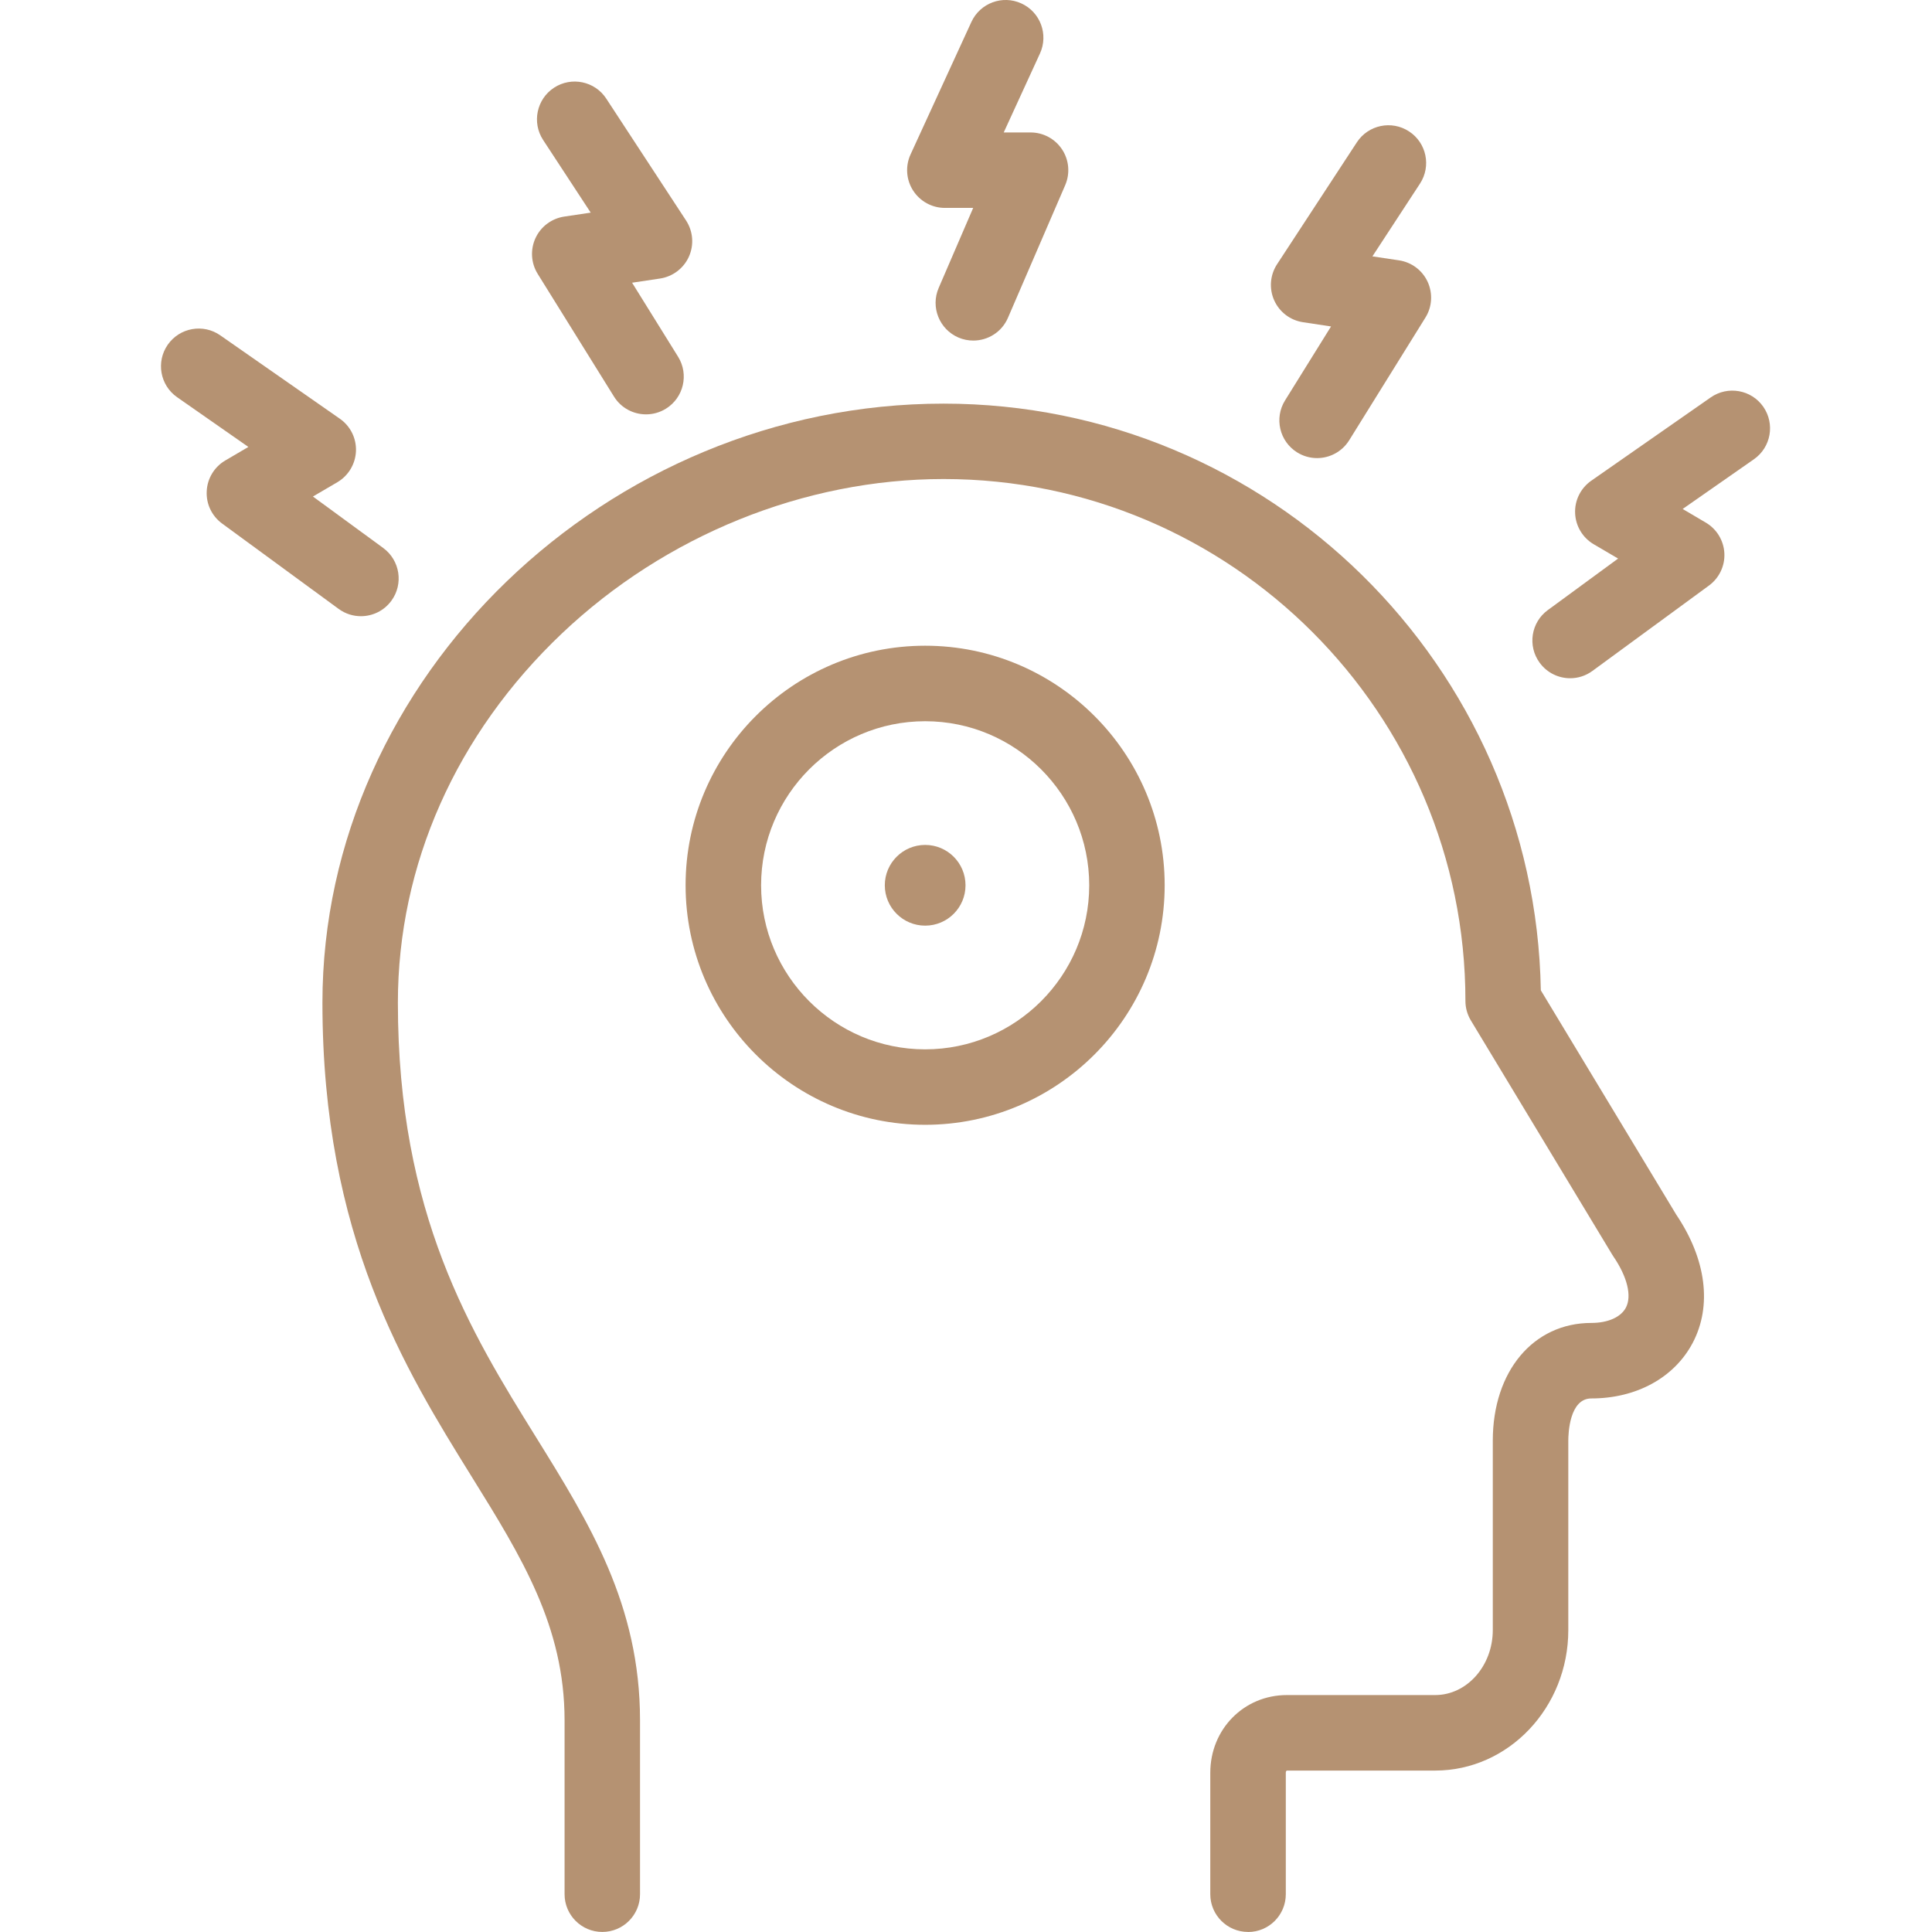 <svg width="36" height="36" viewBox="0 0 36 36" fill="none" xmlns="http://www.w3.org/2000/svg">
<path d="M18.136 6.346C18.043 6.346 17.949 6.328 17.858 6.289C17.502 6.135 17.337 5.721 17.491 5.365L18.134 3.874H17.606C17.367 3.874 17.144 3.752 17.014 3.55C16.885 3.349 16.867 3.095 16.967 2.877L18.1 0.41C18.262 0.057 18.68 -0.098 19.032 0.064C19.386 0.226 19.54 0.644 19.378 0.997L18.703 2.468H19.203C19.44 2.468 19.66 2.587 19.79 2.784C19.921 2.982 19.942 3.232 19.849 3.449L18.782 5.921C18.668 6.187 18.409 6.346 18.136 6.346L18.136 6.346Z" fill="#B59272"/>
<path d="M24.542 8.536C24.415 8.536 24.287 8.502 24.171 8.43C23.841 8.225 23.74 7.791 23.945 7.461L24.802 6.083L24.28 6.004C24.043 5.969 23.841 5.815 23.743 5.597C23.645 5.378 23.665 5.125 23.796 4.924L25.283 2.652C25.495 2.327 25.931 2.236 26.256 2.449C26.581 2.661 26.672 3.097 26.459 3.422L25.573 4.777L26.068 4.851C26.302 4.886 26.503 5.036 26.602 5.251C26.701 5.466 26.686 5.717 26.561 5.917L25.14 8.204C25.006 8.418 24.777 8.536 24.542 8.536L24.542 8.536Z" fill="#B59272"/>
<path d="M29.258 12.638C29.041 12.638 28.828 12.538 28.69 12.35C28.46 12.037 28.528 11.597 28.841 11.368L30.151 10.408L29.696 10.141C29.49 10.02 29.359 9.801 29.35 9.562C29.34 9.323 29.454 9.095 29.65 8.958L31.877 7.405C32.196 7.183 32.634 7.261 32.856 7.579C33.078 7.898 33 8.336 32.681 8.558L31.354 9.484L31.785 9.738C31.989 9.858 32.119 10.072 32.131 10.309C32.143 10.545 32.035 10.771 31.844 10.911L29.672 12.502C29.547 12.594 29.402 12.638 29.258 12.638V12.638Z" fill="#B59272"/>
<path d="M12.038 7.721C11.803 7.721 11.574 7.604 11.441 7.39L10.019 5.103C9.894 4.902 9.879 4.652 9.978 4.437C10.077 4.222 10.278 4.072 10.512 4.036L11.007 3.962L10.12 2.608C9.908 2.283 9.999 1.847 10.324 1.634C10.649 1.422 11.085 1.513 11.297 1.838L12.784 4.109C12.915 4.31 12.935 4.563 12.837 4.782C12.739 5 12.536 5.154 12.299 5.19L11.778 5.268L12.635 6.647C12.84 6.977 12.739 7.41 12.409 7.615C12.293 7.687 12.165 7.721 12.038 7.721L12.038 7.721Z" fill="#B59272"/>
<path d="M6.725 11.482C6.581 11.482 6.436 11.438 6.31 11.346L4.138 9.755C3.947 9.615 3.839 9.389 3.852 9.152C3.863 8.916 3.993 8.701 4.197 8.581L4.628 8.328L3.301 7.402C2.982 7.18 2.904 6.741 3.126 6.423C3.348 6.105 3.787 6.026 4.105 6.249L6.332 7.802C6.529 7.939 6.642 8.166 6.633 8.406C6.623 8.645 6.493 8.863 6.287 8.985L5.831 9.252L7.141 10.211C7.454 10.441 7.522 10.881 7.293 11.194C7.155 11.382 6.942 11.482 6.725 11.482V11.482Z" fill="#B59272"/>
<path d="M23.256 35.999C22.867 35.999 22.552 35.684 22.552 35.296V33.033C22.552 32.221 23.179 31.585 23.979 31.585H26.742C27.334 31.585 27.816 31.041 27.816 30.373V26.844C27.816 25.552 28.571 24.651 29.652 24.651C29.961 24.651 30.202 24.544 30.296 24.366C30.41 24.15 30.323 23.792 30.061 23.409C30.054 23.398 30.047 23.387 30.04 23.376L27.407 19.014C27.341 18.904 27.306 18.779 27.306 18.651C27.306 13.289 22.944 8.926 17.582 8.926C14.99 8.926 12.398 9.975 10.471 11.803C8.5 13.673 7.414 16.116 7.414 18.683C7.414 22.635 8.78 24.834 9.985 26.775C10.983 28.383 11.926 29.901 11.926 32.057V35.296C11.926 35.684 11.611 35.999 11.223 35.999C10.835 35.999 10.52 35.684 10.52 35.296V32.058C10.52 30.303 9.718 29.012 8.79 27.517C7.551 25.52 6.008 23.036 6.008 18.683C6.008 12.632 11.308 7.521 17.582 7.521C23.653 7.521 28.605 12.406 28.711 18.453L31.235 22.634C31.794 23.463 31.905 24.333 31.54 25.024C31.198 25.671 30.492 26.058 29.652 26.058C29.244 26.058 29.223 26.713 29.223 26.844V30.374C29.223 31.817 28.11 32.992 26.743 32.992H23.98C23.97 32.994 23.959 33.006 23.959 33.033V35.296C23.959 35.685 23.644 36 23.256 36L23.256 35.999Z" fill="#B59272"/>
<path d="M17.239 20.959C14.777 20.959 12.775 18.956 12.775 16.495C12.775 14.034 14.777 12.032 17.239 12.032C19.7 12.032 21.702 14.034 21.702 16.495C21.702 18.956 19.7 20.959 17.239 20.959ZM17.239 13.439C15.553 13.439 14.182 14.81 14.182 16.496C14.182 18.181 15.553 19.553 17.239 19.553C18.924 19.553 20.296 18.181 20.296 16.496C20.296 14.81 18.924 13.439 17.239 13.439Z" fill="#B59272"/>
<path d="M17.991 16.496C17.991 16.911 17.655 17.248 17.239 17.248C16.824 17.248 16.487 16.911 16.487 16.496C16.487 16.081 16.824 15.744 17.239 15.744C17.655 15.744 17.991 16.081 17.991 16.496Z" fill="#B59272"/>
</svg>
